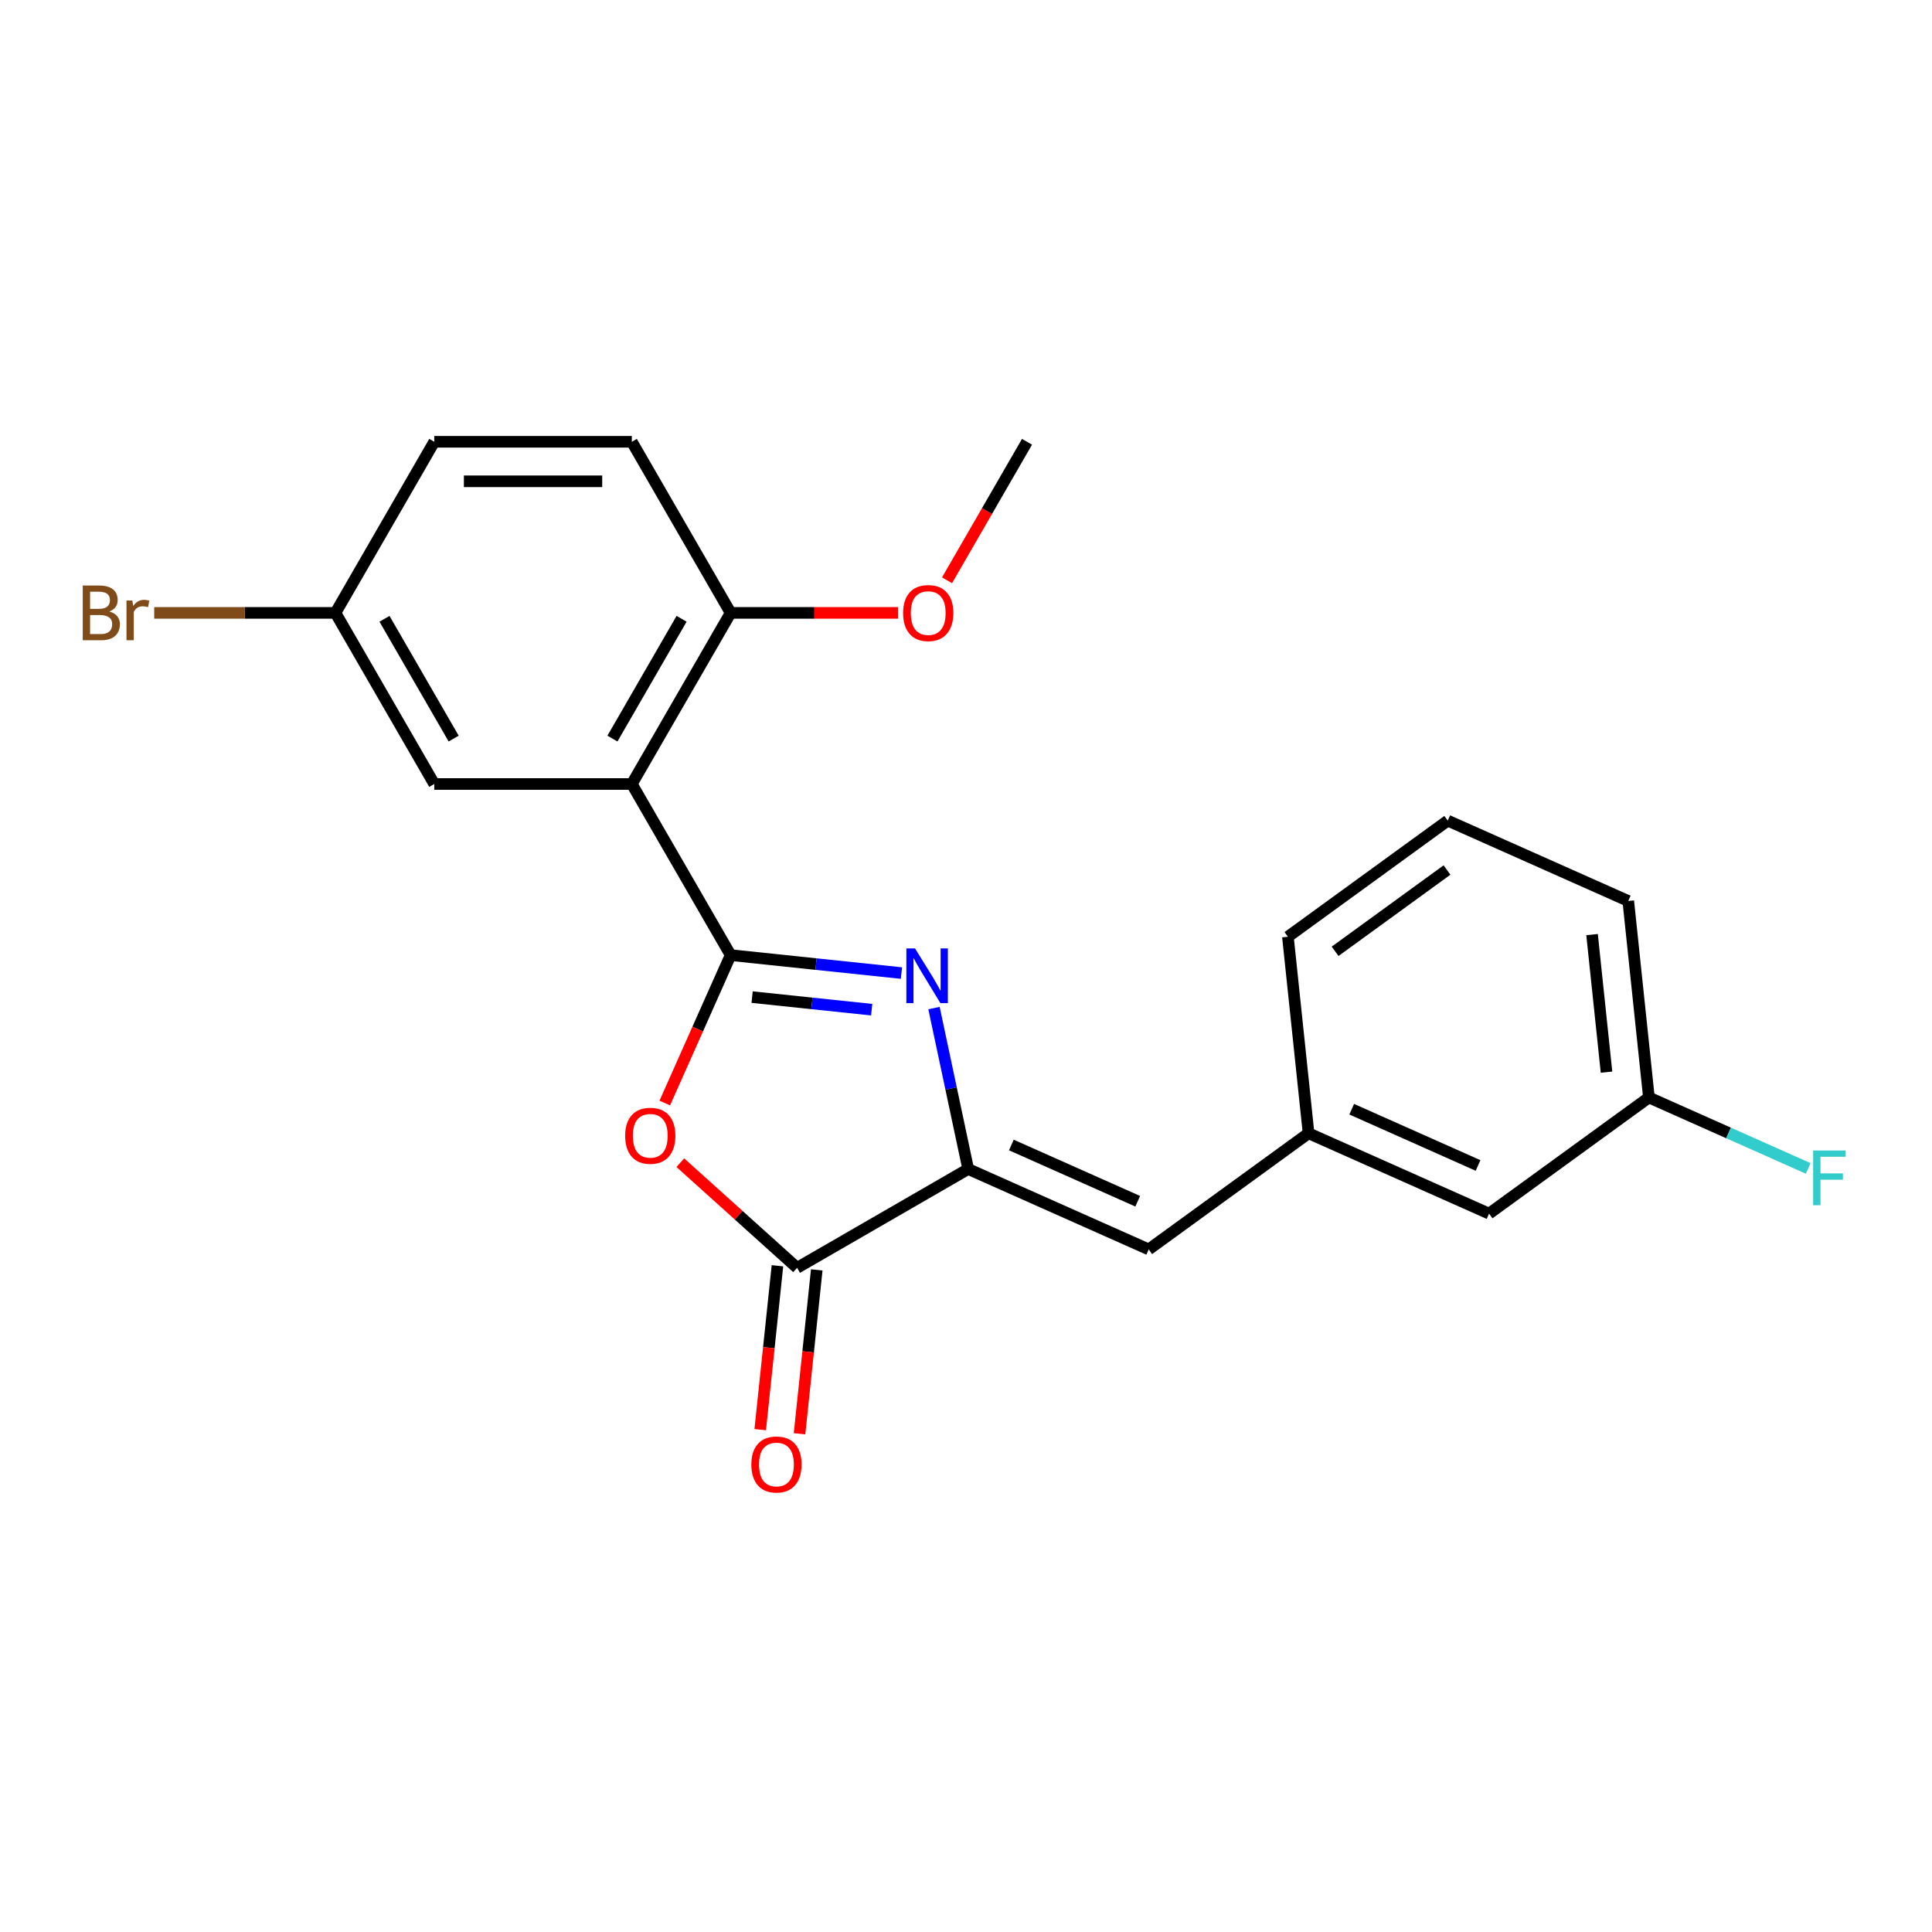 <?xml version='1.0' encoding='iso-8859-1'?>
<svg version='1.1' baseProfile='full'
              xmlns='http://www.w3.org/2000/svg'
                      xmlns:rdkit='http://www.rdkit.org/xml'
                      xmlns:xlink='http://www.w3.org/1999/xlink'
                  xml:space='preserve'
width='1000px' height='1000px' viewBox='0 0 1000 1000'>
<!-- END OF HEADER -->
<rect style='opacity:1.0;fill:#FFFFFF;stroke:none' width='1000' height='1000' x='0' y='0'> </rect>
<path class='bond-0' d='M 378.173,494.367 L 422.379,499.014' style='fill:none;fill-rule:evenodd;stroke:#000000;stroke-width:6px;stroke-linecap:butt;stroke-linejoin:miter;stroke-opacity:1' />
<path class='bond-0' d='M 422.379,499.014 L 466.585,503.66' style='fill:none;fill-rule:evenodd;stroke:#0000FF;stroke-width:6px;stroke-linecap:butt;stroke-linejoin:miter;stroke-opacity:1' />
<path class='bond-0' d='M 389.297,516.103 L 420.241,519.355' style='fill:none;fill-rule:evenodd;stroke:#000000;stroke-width:6px;stroke-linecap:butt;stroke-linejoin:miter;stroke-opacity:1' />
<path class='bond-0' d='M 420.241,519.355 L 451.185,522.608' style='fill:none;fill-rule:evenodd;stroke:#0000FF;stroke-width:6px;stroke-linecap:butt;stroke-linejoin:miter;stroke-opacity:1' />
<path class='bond-1' d='M 378.173,494.367 L 361.131,532.643' style='fill:none;fill-rule:evenodd;stroke:#000000;stroke-width:6px;stroke-linecap:butt;stroke-linejoin:miter;stroke-opacity:1' />
<path class='bond-1' d='M 361.131,532.643 L 344.09,570.918' style='fill:none;fill-rule:evenodd;stroke:#FF0000;stroke-width:6px;stroke-linecap:butt;stroke-linejoin:miter;stroke-opacity:1' />
<path class='bond-3' d='M 378.173,494.367 L 327.038,405.8' style='fill:none;fill-rule:evenodd;stroke:#000000;stroke-width:6px;stroke-linecap:butt;stroke-linejoin:miter;stroke-opacity:1' />
<path class='bond-2' d='M 483.435,521.774 L 492.29,563.433' style='fill:none;fill-rule:evenodd;stroke:#0000FF;stroke-width:6px;stroke-linecap:butt;stroke-linejoin:miter;stroke-opacity:1' />
<path class='bond-2' d='M 492.29,563.433 L 501.144,605.091' style='fill:none;fill-rule:evenodd;stroke:#000000;stroke-width:6px;stroke-linecap:butt;stroke-linejoin:miter;stroke-opacity:1' />
<path class='bond-4' d='M 352.133,601.802 L 382.355,629.014' style='fill:none;fill-rule:evenodd;stroke:#FF0000;stroke-width:6px;stroke-linecap:butt;stroke-linejoin:miter;stroke-opacity:1' />
<path class='bond-4' d='M 382.355,629.014 L 412.577,656.226' style='fill:none;fill-rule:evenodd;stroke:#000000;stroke-width:6px;stroke-linecap:butt;stroke-linejoin:miter;stroke-opacity:1' />
<path class='bond-5' d='M 501.144,605.091 L 594.572,646.688' style='fill:none;fill-rule:evenodd;stroke:#000000;stroke-width:6px;stroke-linecap:butt;stroke-linejoin:miter;stroke-opacity:1' />
<path class='bond-5' d='M 523.478,592.645 L 588.877,621.763' style='fill:none;fill-rule:evenodd;stroke:#000000;stroke-width:6px;stroke-linecap:butt;stroke-linejoin:miter;stroke-opacity:1' />
<path class='bond-22' d='M 501.144,605.091 L 412.577,656.226' style='fill:none;fill-rule:evenodd;stroke:#000000;stroke-width:6px;stroke-linecap:butt;stroke-linejoin:miter;stroke-opacity:1' />
<path class='bond-6' d='M 327.038,405.8 L 378.173,317.232' style='fill:none;fill-rule:evenodd;stroke:#000000;stroke-width:6px;stroke-linecap:butt;stroke-linejoin:miter;stroke-opacity:1' />
<path class='bond-6' d='M 316.995,382.288 L 352.789,320.291' style='fill:none;fill-rule:evenodd;stroke:#000000;stroke-width:6px;stroke-linecap:butt;stroke-linejoin:miter;stroke-opacity:1' />
<path class='bond-7' d='M 327.038,405.8 L 224.769,405.8' style='fill:none;fill-rule:evenodd;stroke:#000000;stroke-width:6px;stroke-linecap:butt;stroke-linejoin:miter;stroke-opacity:1' />
<path class='bond-8' d='M 402.406,655.157 L 397.948,697.573' style='fill:none;fill-rule:evenodd;stroke:#000000;stroke-width:6px;stroke-linecap:butt;stroke-linejoin:miter;stroke-opacity:1' />
<path class='bond-8' d='M 397.948,697.573 L 393.49,739.989' style='fill:none;fill-rule:evenodd;stroke:#FF0000;stroke-width:6px;stroke-linecap:butt;stroke-linejoin:miter;stroke-opacity:1' />
<path class='bond-8' d='M 422.748,657.295 L 418.29,699.711' style='fill:none;fill-rule:evenodd;stroke:#000000;stroke-width:6px;stroke-linecap:butt;stroke-linejoin:miter;stroke-opacity:1' />
<path class='bond-8' d='M 418.29,699.711 L 413.831,742.127' style='fill:none;fill-rule:evenodd;stroke:#FF0000;stroke-width:6px;stroke-linecap:butt;stroke-linejoin:miter;stroke-opacity:1' />
<path class='bond-9' d='M 594.572,646.688 L 677.309,586.576' style='fill:none;fill-rule:evenodd;stroke:#000000;stroke-width:6px;stroke-linecap:butt;stroke-linejoin:miter;stroke-opacity:1' />
<path class='bond-10' d='M 378.173,317.232 L 327.038,228.665' style='fill:none;fill-rule:evenodd;stroke:#000000;stroke-width:6px;stroke-linecap:butt;stroke-linejoin:miter;stroke-opacity:1' />
<path class='bond-17' d='M 378.173,317.232 L 421.529,317.232' style='fill:none;fill-rule:evenodd;stroke:#000000;stroke-width:6px;stroke-linecap:butt;stroke-linejoin:miter;stroke-opacity:1' />
<path class='bond-17' d='M 421.529,317.232 L 464.885,317.232' style='fill:none;fill-rule:evenodd;stroke:#FF0000;stroke-width:6px;stroke-linecap:butt;stroke-linejoin:miter;stroke-opacity:1' />
<path class='bond-11' d='M 224.769,405.8 L 173.635,317.232' style='fill:none;fill-rule:evenodd;stroke:#000000;stroke-width:6px;stroke-linecap:butt;stroke-linejoin:miter;stroke-opacity:1' />
<path class='bond-11' d='M 234.813,382.288 L 199.018,320.291' style='fill:none;fill-rule:evenodd;stroke:#000000;stroke-width:6px;stroke-linecap:butt;stroke-linejoin:miter;stroke-opacity:1' />
<path class='bond-12' d='M 677.309,586.576 L 770.736,628.172' style='fill:none;fill-rule:evenodd;stroke:#000000;stroke-width:6px;stroke-linecap:butt;stroke-linejoin:miter;stroke-opacity:1' />
<path class='bond-12' d='M 699.642,574.13 L 765.042,603.247' style='fill:none;fill-rule:evenodd;stroke:#000000;stroke-width:6px;stroke-linecap:butt;stroke-linejoin:miter;stroke-opacity:1' />
<path class='bond-19' d='M 677.309,586.576 L 666.619,484.867' style='fill:none;fill-rule:evenodd;stroke:#000000;stroke-width:6px;stroke-linecap:butt;stroke-linejoin:miter;stroke-opacity:1' />
<path class='bond-23' d='M 327.038,228.665 L 224.769,228.665' style='fill:none;fill-rule:evenodd;stroke:#000000;stroke-width:6px;stroke-linecap:butt;stroke-linejoin:miter;stroke-opacity:1' />
<path class='bond-23' d='M 311.698,249.119 L 240.11,249.119' style='fill:none;fill-rule:evenodd;stroke:#000000;stroke-width:6px;stroke-linecap:butt;stroke-linejoin:miter;stroke-opacity:1' />
<path class='bond-14' d='M 173.635,317.232 L 224.769,228.665' style='fill:none;fill-rule:evenodd;stroke:#000000;stroke-width:6px;stroke-linecap:butt;stroke-linejoin:miter;stroke-opacity:1' />
<path class='bond-15' d='M 173.635,317.232 L 126.729,317.232' style='fill:none;fill-rule:evenodd;stroke:#000000;stroke-width:6px;stroke-linecap:butt;stroke-linejoin:miter;stroke-opacity:1' />
<path class='bond-15' d='M 126.729,317.232 L 79.823,317.232' style='fill:none;fill-rule:evenodd;stroke:#7F4C19;stroke-width:6px;stroke-linecap:butt;stroke-linejoin:miter;stroke-opacity:1' />
<path class='bond-13' d='M 770.736,628.172 L 853.474,568.06' style='fill:none;fill-rule:evenodd;stroke:#000000;stroke-width:6px;stroke-linecap:butt;stroke-linejoin:miter;stroke-opacity:1' />
<path class='bond-16' d='M 853.474,568.06 L 894.699,586.415' style='fill:none;fill-rule:evenodd;stroke:#000000;stroke-width:6px;stroke-linecap:butt;stroke-linejoin:miter;stroke-opacity:1' />
<path class='bond-16' d='M 894.699,586.415 L 935.924,604.77' style='fill:none;fill-rule:evenodd;stroke:#33CCCC;stroke-width:6px;stroke-linecap:butt;stroke-linejoin:miter;stroke-opacity:1' />
<path class='bond-24' d='M 853.474,568.06 L 842.784,466.351' style='fill:none;fill-rule:evenodd;stroke:#000000;stroke-width:6px;stroke-linecap:butt;stroke-linejoin:miter;stroke-opacity:1' />
<path class='bond-24' d='M 831.528,554.942 L 824.045,483.746' style='fill:none;fill-rule:evenodd;stroke:#000000;stroke-width:6px;stroke-linecap:butt;stroke-linejoin:miter;stroke-opacity:1' />
<path class='bond-21' d='M 490.185,300.356 L 510.881,264.51' style='fill:none;fill-rule:evenodd;stroke:#FF0000;stroke-width:6px;stroke-linecap:butt;stroke-linejoin:miter;stroke-opacity:1' />
<path class='bond-21' d='M 510.881,264.51 L 531.576,228.665' style='fill:none;fill-rule:evenodd;stroke:#000000;stroke-width:6px;stroke-linecap:butt;stroke-linejoin:miter;stroke-opacity:1' />
<path class='bond-18' d='M 749.356,424.755 L 666.619,484.867' style='fill:none;fill-rule:evenodd;stroke:#000000;stroke-width:6px;stroke-linecap:butt;stroke-linejoin:miter;stroke-opacity:1' />
<path class='bond-18' d='M 748.968,450.319 L 691.052,492.398' style='fill:none;fill-rule:evenodd;stroke:#000000;stroke-width:6px;stroke-linecap:butt;stroke-linejoin:miter;stroke-opacity:1' />
<path class='bond-20' d='M 749.356,424.755 L 842.784,466.351' style='fill:none;fill-rule:evenodd;stroke:#000000;stroke-width:6px;stroke-linecap:butt;stroke-linejoin:miter;stroke-opacity:1' />
<path  class='atom-1' d='M 473.621 490.897
L 482.901 505.897
Q 483.821 507.377, 485.301 510.057
Q 486.781 512.737, 486.861 512.897
L 486.861 490.897
L 490.621 490.897
L 490.621 519.217
L 486.741 519.217
L 476.781 502.817
Q 475.621 500.897, 474.381 498.697
Q 473.181 496.497, 472.821 495.817
L 472.821 519.217
L 469.141 519.217
L 469.141 490.897
L 473.621 490.897
' fill='#0000FF'/>
<path  class='atom-2' d='M 323.576 587.875
Q 323.576 581.075, 326.936 577.275
Q 330.296 573.475, 336.576 573.475
Q 342.856 573.475, 346.216 577.275
Q 349.576 581.075, 349.576 587.875
Q 349.576 594.755, 346.176 598.675
Q 342.776 602.555, 336.576 602.555
Q 330.336 602.555, 326.936 598.675
Q 323.576 594.795, 323.576 587.875
M 336.576 599.355
Q 340.896 599.355, 343.216 596.475
Q 345.576 593.555, 345.576 587.875
Q 345.576 582.315, 343.216 579.515
Q 340.896 576.675, 336.576 576.675
Q 332.256 576.675, 329.896 579.475
Q 327.576 582.275, 327.576 587.875
Q 327.576 593.595, 329.896 596.475
Q 332.256 599.355, 336.576 599.355
' fill='#FF0000'/>
<path  class='atom-9' d='M 388.887 758.015
Q 388.887 751.215, 392.247 747.415
Q 395.607 743.615, 401.887 743.615
Q 408.167 743.615, 411.527 747.415
Q 414.887 751.215, 414.887 758.015
Q 414.887 764.895, 411.487 768.815
Q 408.087 772.695, 401.887 772.695
Q 395.647 772.695, 392.247 768.815
Q 388.887 764.935, 388.887 758.015
M 401.887 769.495
Q 406.207 769.495, 408.527 766.615
Q 410.887 763.695, 410.887 758.015
Q 410.887 752.455, 408.527 749.655
Q 406.207 746.815, 401.887 746.815
Q 397.567 746.815, 395.207 749.615
Q 392.887 752.415, 392.887 758.015
Q 392.887 763.735, 395.207 766.615
Q 397.567 769.495, 401.887 769.495
' fill='#FF0000'/>
<path  class='atom-16' d='M 56.586 316.512
Q 59.306 317.272, 60.666 318.952
Q 62.066 320.592, 62.066 323.032
Q 62.066 326.952, 59.546 329.192
Q 57.066 331.392, 52.346 331.392
L 42.826 331.392
L 42.826 303.072
L 51.186 303.072
Q 56.026 303.072, 58.466 305.032
Q 60.906 306.992, 60.906 310.592
Q 60.906 314.872, 56.586 316.512
M 46.626 306.272
L 46.626 315.152
L 51.186 315.152
Q 53.986 315.152, 55.426 314.032
Q 56.906 312.872, 56.906 310.592
Q 56.906 306.272, 51.186 306.272
L 46.626 306.272
M 52.346 328.192
Q 55.106 328.192, 56.586 326.872
Q 58.066 325.552, 58.066 323.032
Q 58.066 320.712, 56.426 319.552
Q 54.826 318.352, 51.746 318.352
L 46.626 318.352
L 46.626 328.192
L 52.346 328.192
' fill='#7F4C19'/>
<path  class='atom-16' d='M 68.506 310.832
L 68.946 313.672
Q 71.106 310.472, 74.626 310.472
Q 75.746 310.472, 77.266 310.872
L 76.666 314.232
Q 74.946 313.832, 73.986 313.832
Q 72.306 313.832, 71.186 314.512
Q 70.106 315.152, 69.226 316.712
L 69.226 331.392
L 65.466 331.392
L 65.466 310.832
L 68.506 310.832
' fill='#7F4C19'/>
<path  class='atom-17' d='M 938.481 595.497
L 955.321 595.497
L 955.321 598.737
L 942.281 598.737
L 942.281 607.337
L 953.881 607.337
L 953.881 610.617
L 942.281 610.617
L 942.281 623.817
L 938.481 623.817
L 938.481 595.497
' fill='#33CCCC'/>
<path  class='atom-18' d='M 467.442 317.312
Q 467.442 310.512, 470.802 306.712
Q 474.162 302.912, 480.442 302.912
Q 486.722 302.912, 490.082 306.712
Q 493.442 310.512, 493.442 317.312
Q 493.442 324.192, 490.042 328.112
Q 486.642 331.992, 480.442 331.992
Q 474.202 331.992, 470.802 328.112
Q 467.442 324.232, 467.442 317.312
M 480.442 328.792
Q 484.762 328.792, 487.082 325.912
Q 489.442 322.992, 489.442 317.312
Q 489.442 311.752, 487.082 308.952
Q 484.762 306.112, 480.442 306.112
Q 476.122 306.112, 473.762 308.912
Q 471.442 311.712, 471.442 317.312
Q 471.442 323.032, 473.762 325.912
Q 476.122 328.792, 480.442 328.792
' fill='#FF0000'/>
</svg>
